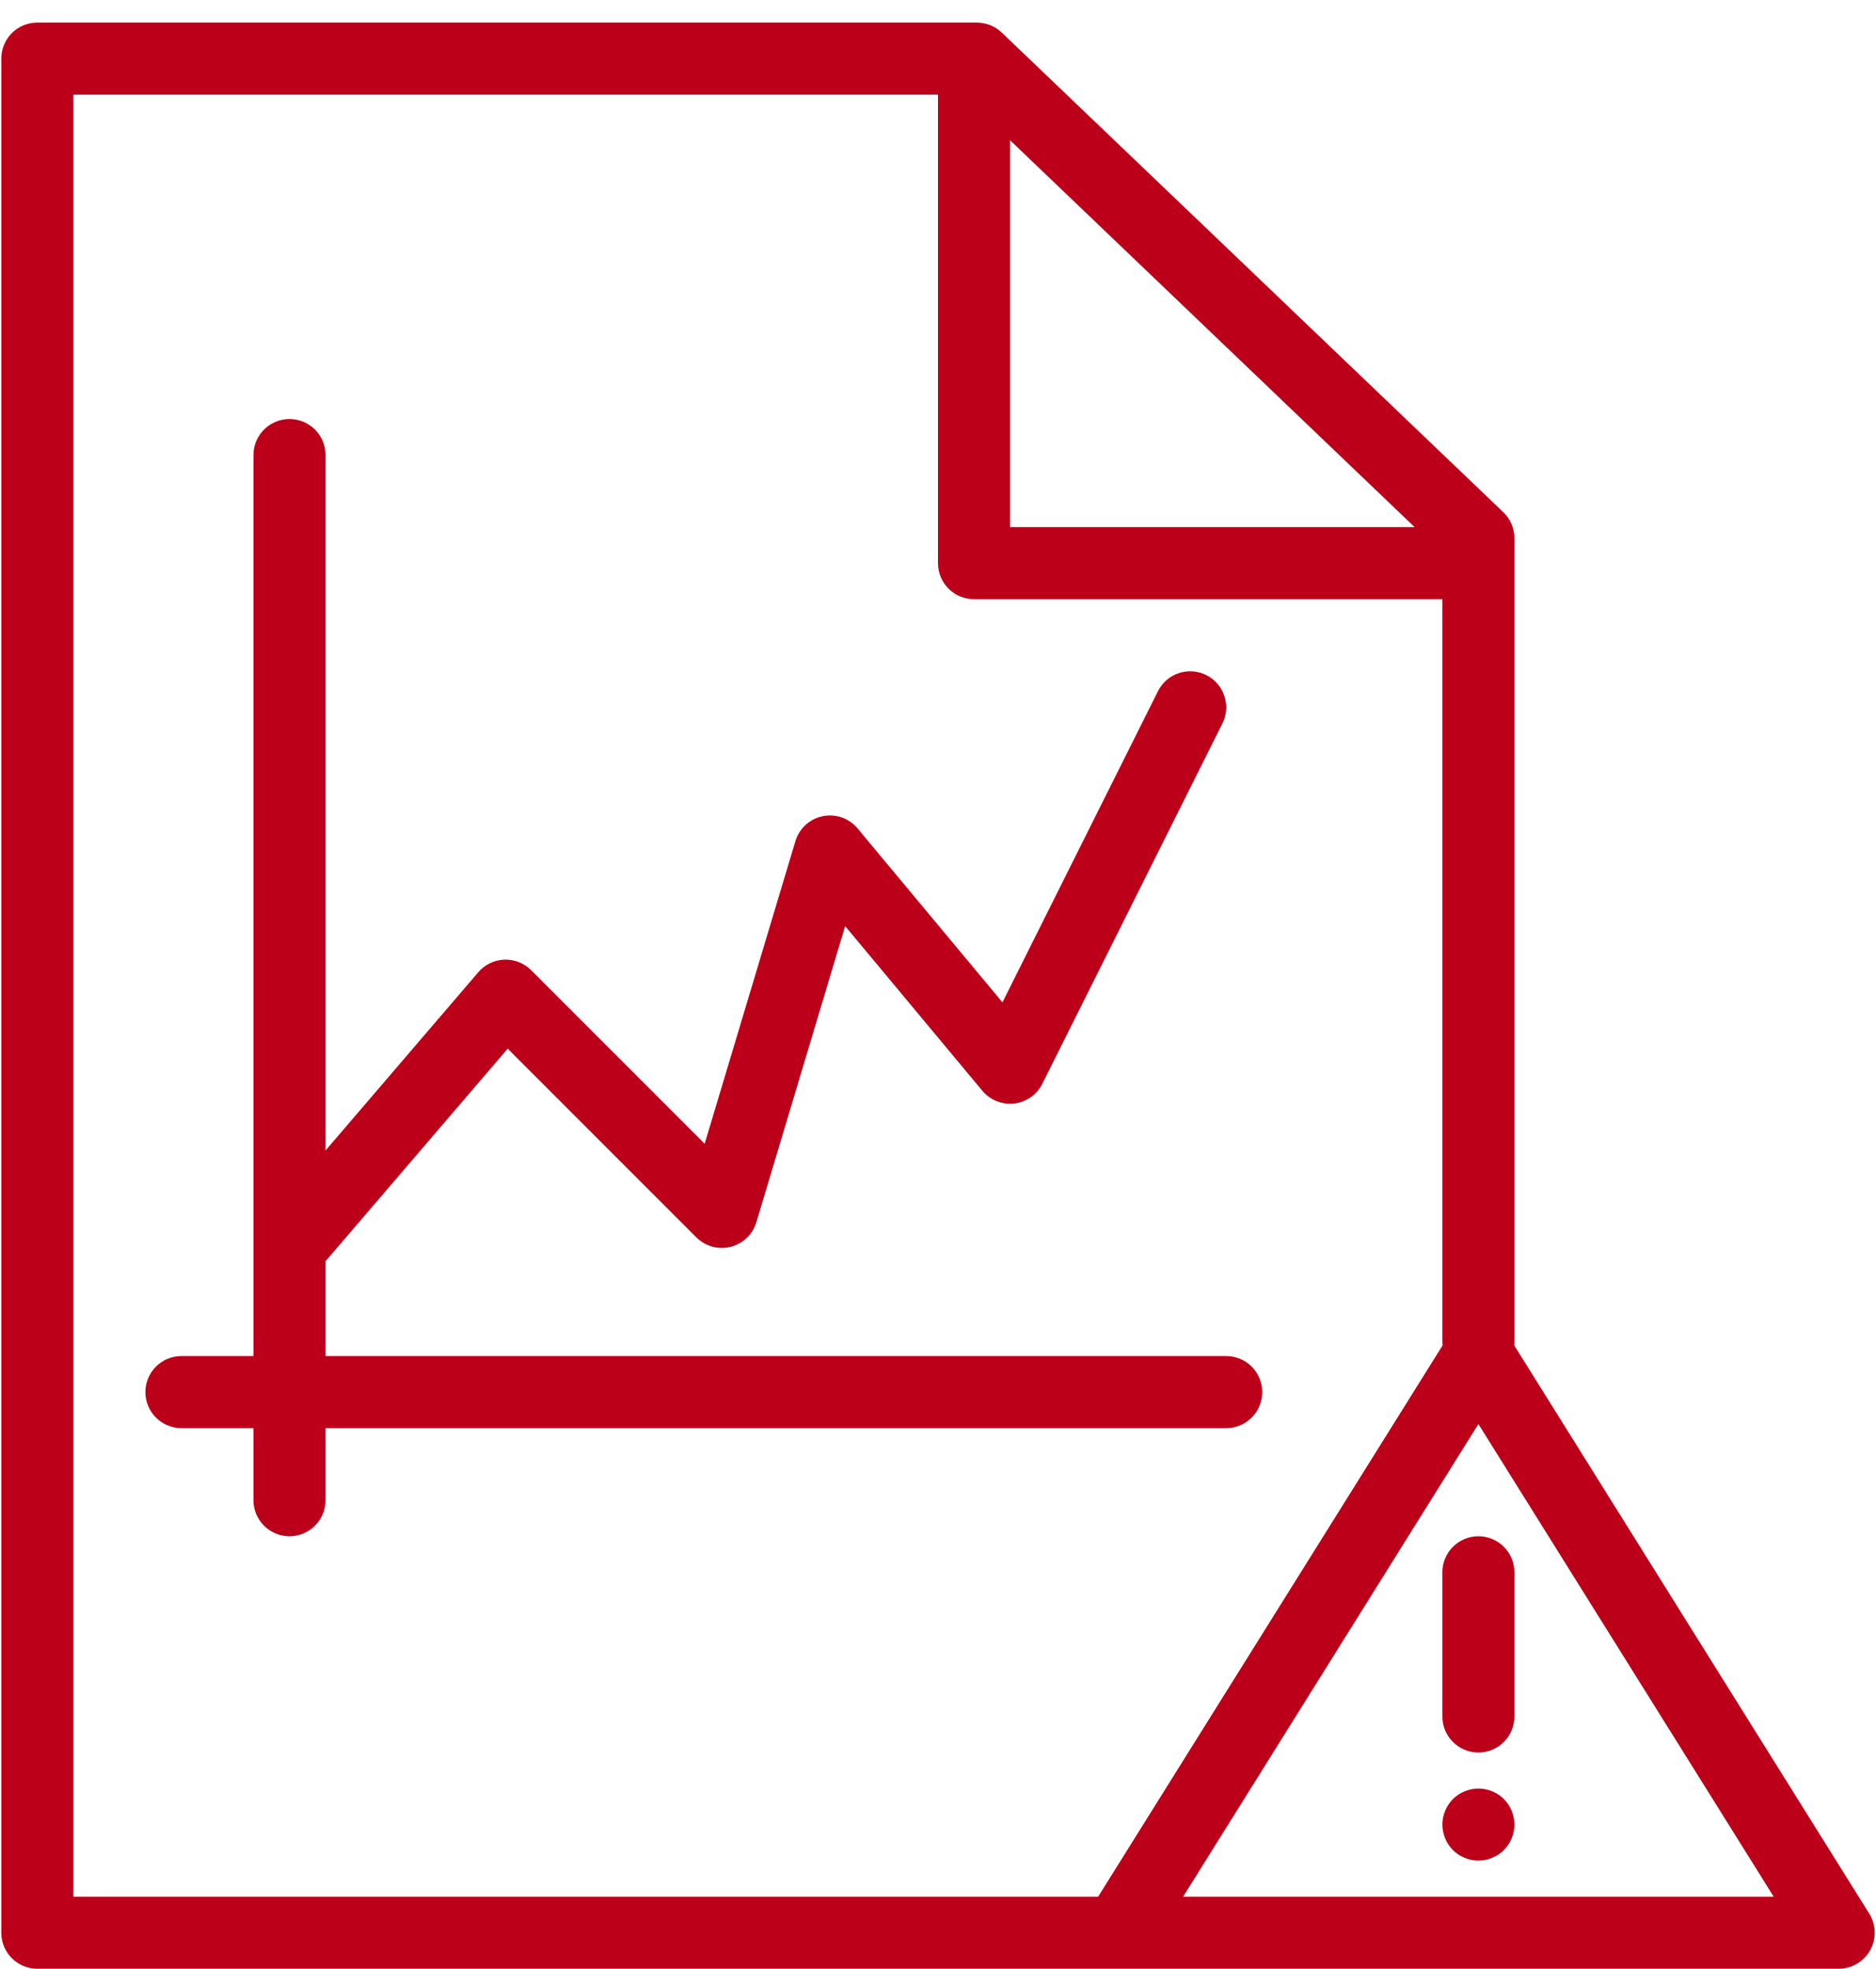 <svg width="81" height="85" viewBox="0 0 81 85" fill="none" xmlns="http://www.w3.org/2000/svg">
<path d="M1.611 0.975C0.752 0.975 0.056 1.671 0.056 2.53V83.419C0.056 84.278 0.752 84.975 1.611 84.975H48.46C48.462 84.975 48.464 84.974 48.466 84.974H79.388C79.954 84.974 80.475 84.667 80.749 84.173C81.023 83.678 81.007 83.074 80.708 82.594L65.377 58.065C65.384 58.006 65.388 57.947 65.388 57.886V23.232C65.388 22.807 65.215 22.401 64.908 22.108L43.252 1.406C42.963 1.129 42.578 0.975 42.177 0.975H1.611ZM3.166 4.086H40.5V24.308C40.5 25.167 41.196 25.863 42.056 25.863H62.277V57.886C62.277 57.947 62.282 58.007 62.289 58.066L47.415 81.863H3.166L3.166 4.086ZM43.611 6.053L61.08 22.752H43.611V6.053ZM12.5 18.086C11.64 18.086 10.944 18.782 10.944 19.641V58.53H7.833C6.974 58.53 6.278 59.226 6.278 60.086C6.278 60.945 6.974 61.641 7.833 61.641H10.944V64.752C10.944 65.611 11.641 66.308 12.5 66.308C13.359 66.308 14.055 65.611 14.055 64.752V61.641H52.944C53.803 61.641 54.499 60.945 54.499 60.086C54.499 59.227 53.803 58.53 52.944 58.53H14.055V54.439L21.921 45.262L30.067 53.408C30.454 53.795 31.016 53.949 31.547 53.816C32.078 53.682 32.499 53.279 32.657 52.755L36.491 39.972L42.416 47.081C42.752 47.485 43.271 47.69 43.79 47.631C44.312 47.57 44.767 47.251 45.002 46.782L52.78 31.226C53.164 30.457 52.852 29.523 52.084 29.139C51.315 28.755 50.381 29.066 49.997 29.834L43.283 43.263L37.028 35.757C36.661 35.316 36.083 35.113 35.521 35.229C34.96 35.343 34.508 35.757 34.343 36.306L30.425 49.367L22.933 41.875C22.627 41.569 22.21 41.406 21.773 41.42C21.34 41.437 20.934 41.633 20.652 41.962L14.055 49.658V19.641C14.055 18.782 13.359 18.086 12.5 18.086ZM63.833 61.465L76.582 81.863H51.084L63.833 61.465ZM63.833 66.308C62.974 66.308 62.277 67.004 62.277 67.863V74.086C62.277 74.945 62.974 75.641 63.833 75.641C64.692 75.641 65.388 74.945 65.388 74.086V67.863C65.389 67.004 64.692 66.308 63.833 66.308ZM63.912 77.199C63.785 77.192 63.656 77.201 63.53 77.228C63.429 77.247 63.332 77.278 63.238 77.317C63.145 77.356 63.056 77.403 62.97 77.457C62.884 77.515 62.802 77.582 62.732 77.651C62.445 77.943 62.277 78.344 62.277 78.752C62.277 78.853 62.289 78.954 62.309 79.055C62.328 79.157 62.359 79.254 62.398 79.347C62.437 79.44 62.483 79.53 62.538 79.615C62.596 79.701 62.662 79.778 62.732 79.852C62.802 79.922 62.884 79.989 62.97 80.047C63.056 80.101 63.145 80.148 63.238 80.187C63.331 80.226 63.429 80.257 63.53 80.276C63.631 80.296 63.732 80.307 63.833 80.307C64.241 80.307 64.642 80.14 64.933 79.852C65.004 79.778 65.069 79.701 65.128 79.615C65.182 79.529 65.229 79.44 65.268 79.347C65.307 79.253 65.338 79.156 65.357 79.055C65.377 78.954 65.388 78.853 65.388 78.752C65.389 78.651 65.377 78.55 65.357 78.449C65.338 78.347 65.307 78.25 65.268 78.157C65.229 78.063 65.183 77.974 65.128 77.889C65.07 77.803 65.004 77.725 64.933 77.651C64.662 77.38 64.293 77.218 63.912 77.199Z" fill="#BC0019"/>
</svg>
